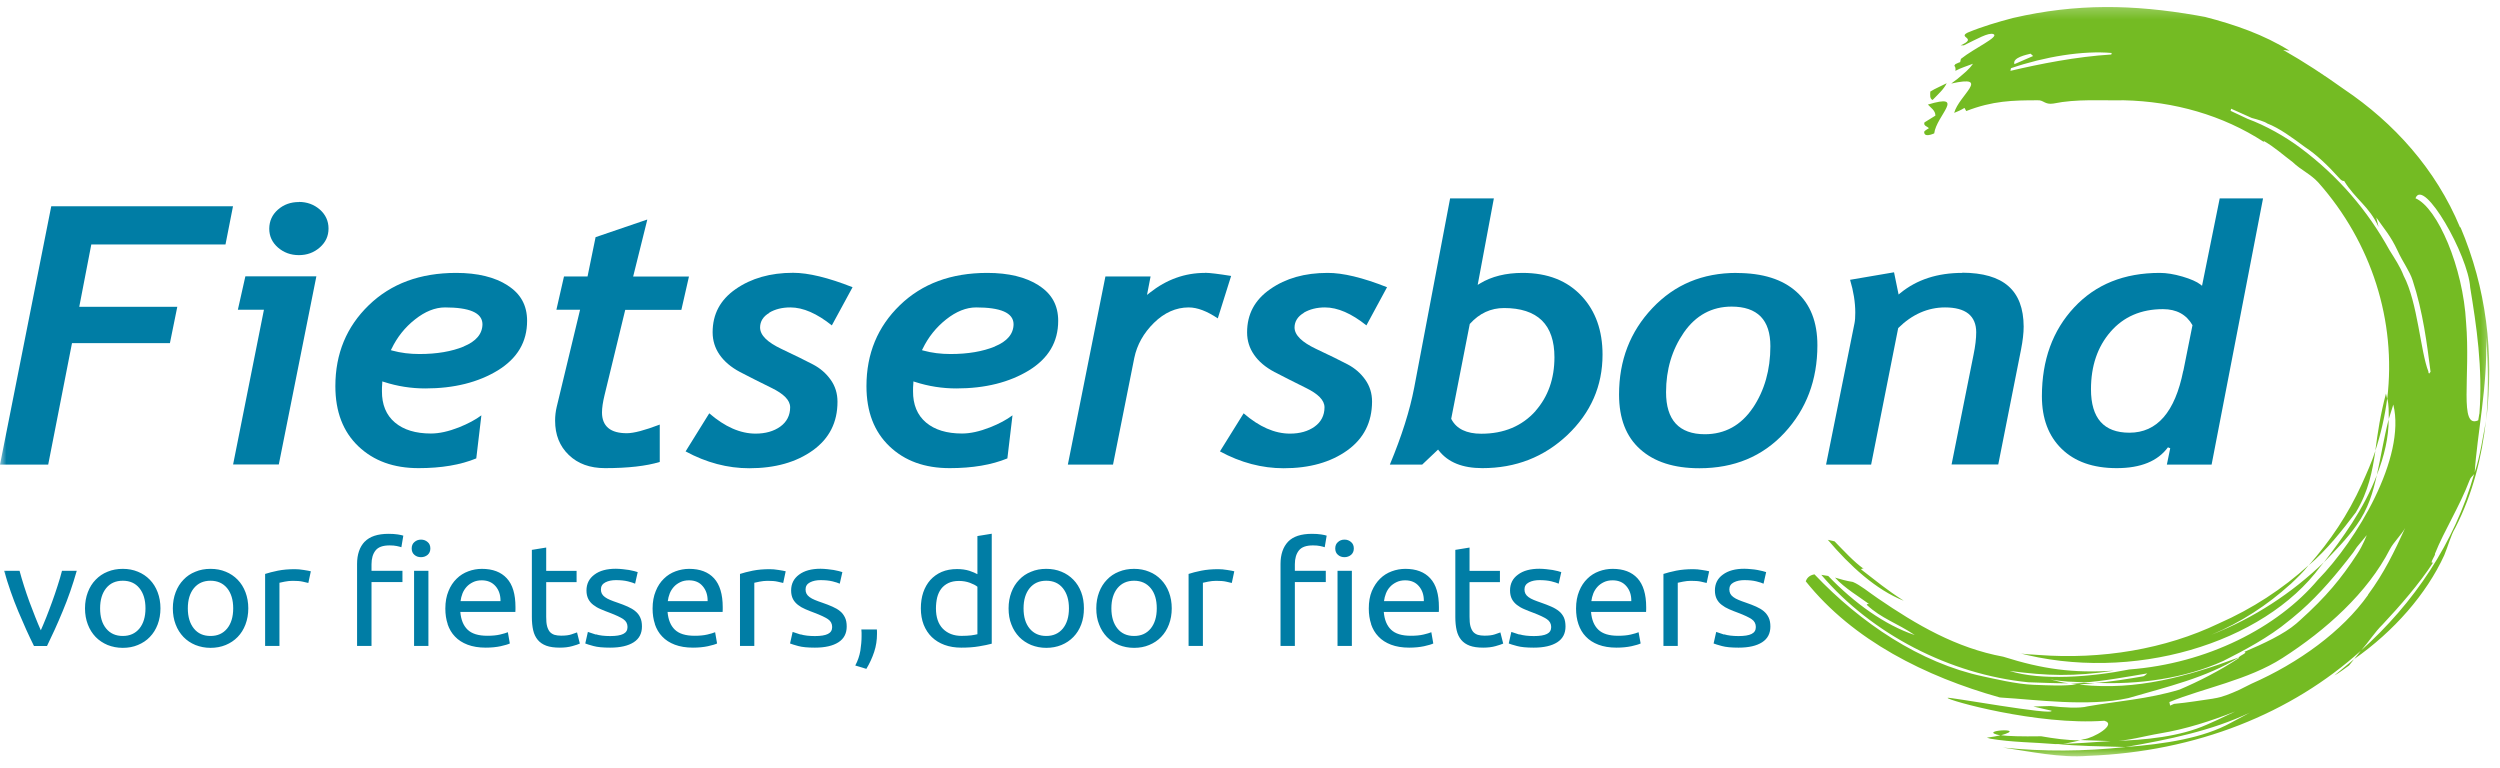 <svg xmlns="http://www.w3.org/2000/svg" width="192" height="59" viewBox="0 0 192 59" fill="none"><mask id="mask0_501_680" style="mask-type:luminance" maskUnits="userSpaceOnUse" x="0" y="0" width="192" height="59"><path d="M191.537 0.264H0V58.246H191.537V0.264Z" fill="white"></path></mask><g mask="url(#mask0_501_680)"><path d="M49.694 16.865L45.741 18.214L45.124 21.231H43.315L42.731 23.789H44.549L42.756 31.244C42.673 31.594 42.632 31.945 42.632 32.304C42.632 33.396 42.982 34.269 43.682 34.94C44.383 35.618 45.308 35.953 46.475 35.953C48.243 35.953 49.644 35.789 50.669 35.477V32.608C49.519 33.045 48.685 33.271 48.143 33.271C47.526 33.271 47.042 33.146 46.717 32.873C46.392 32.6 46.233 32.195 46.233 31.68C46.233 31.321 46.3 30.885 46.425 30.362L48.018 23.797H52.329L52.912 21.239H48.626L49.71 16.88L49.694 16.865Z" fill="#007DA5"></path><path d="M35.62 26.612C34.686 26.994 33.552 27.189 32.218 27.189C31.467 27.189 30.775 27.103 30.125 26.924L30.016 26.892L30.066 26.799C30.5 25.894 31.1 25.138 31.876 24.53C32.643 23.922 33.418 23.61 34.177 23.61C36.028 23.61 37.037 24.007 37.053 24.889C37.053 25.645 36.553 26.222 35.62 26.604M38.988 21.918C37.987 21.278 36.67 20.959 35.036 20.959C32.259 20.959 30.033 21.785 28.324 23.438C26.615 25.091 25.756 27.158 25.756 29.653C25.756 31.626 26.348 33.154 27.524 34.277C28.707 35.4 30.233 35.953 32.143 35.953C33.894 35.953 35.369 35.704 36.578 35.205L36.97 31.898C36.52 32.234 35.953 32.538 35.252 32.819C34.444 33.138 33.727 33.294 33.093 33.294C31.926 33.294 31 33.014 30.334 32.452C29.658 31.883 29.325 31.072 29.333 30.035C29.333 29.855 29.333 29.653 29.358 29.411V29.294L29.491 29.333C30.525 29.668 31.584 29.832 32.66 29.832C34.878 29.832 36.728 29.364 38.237 28.444C39.738 27.516 40.481 26.261 40.481 24.639C40.481 23.454 39.989 22.557 38.988 21.925" fill="#007DA5"></path><path d="M59.074 24.015C59.533 23.742 60.075 23.61 60.7 23.61C61.684 23.61 62.742 24.078 63.885 24.99L65.477 22.058C63.601 21.317 62.076 20.951 60.909 20.951C59.158 20.951 57.698 21.372 56.506 22.198C55.314 23.025 54.73 24.124 54.73 25.52C54.73 26.152 54.905 26.721 55.263 27.243C55.622 27.758 56.139 28.202 56.831 28.569C57.531 28.935 58.34 29.341 59.257 29.793C60.183 30.245 60.683 30.729 60.683 31.282C60.683 31.898 60.424 32.405 59.924 32.764C59.424 33.123 58.782 33.302 58.032 33.302C56.856 33.302 55.672 32.78 54.471 31.742L52.654 34.667C54.246 35.532 55.881 35.961 57.54 35.961C59.533 35.961 61.15 35.501 62.425 34.589C63.693 33.676 64.319 32.437 64.319 30.854C64.319 30.214 64.144 29.653 63.793 29.162C63.443 28.67 62.993 28.28 62.443 27.992C61.884 27.696 61.067 27.298 60.016 26.799C58.949 26.292 58.382 25.762 58.374 25.154C58.374 24.686 58.615 24.296 59.082 24.031" fill="#007DA5"></path><path d="M22.962 15.516C22.32 15.516 21.787 15.71 21.345 16.1C20.903 16.49 20.687 16.966 20.678 17.559C20.678 18.143 20.903 18.619 21.345 19.009C21.795 19.399 22.329 19.594 22.954 19.594C23.579 19.594 24.113 19.399 24.564 19.001C25.014 18.603 25.231 18.128 25.231 17.551C25.231 16.974 25.006 16.483 24.564 16.093C24.113 15.703 23.579 15.508 22.954 15.508" fill="#007DA5"></path><path d="M18.268 23.789H20.27L17.902 35.672H21.412L24.297 21.224H18.844L18.268 23.789Z" fill="#007DA5"></path><path d="M3.936 15.843L0 35.68H3.702L5.529 26.354H13.049L13.616 23.563H6.087L7.012 18.775H17.318L17.894 15.843H3.936Z" fill="#007DA5"></path><path d="M76.408 26.612C75.474 26.994 74.34 27.189 73.006 27.189C72.256 27.189 71.564 27.103 70.914 26.924L70.805 26.892L70.855 26.799C71.289 25.894 71.897 25.138 72.664 24.53C73.431 23.922 74.207 23.61 74.965 23.61C76.816 23.61 77.825 24.007 77.842 24.889C77.842 25.645 77.342 26.222 76.408 26.604M79.777 21.918C78.776 21.278 77.459 20.959 75.824 20.959C73.048 20.959 70.822 21.785 69.112 23.438C67.403 25.091 66.544 27.158 66.544 29.653C66.544 31.626 67.136 33.154 68.312 34.277C69.488 35.4 71.022 35.953 72.931 35.953C74.682 35.953 76.157 35.704 77.367 35.205L77.759 31.898C77.309 32.234 76.733 32.546 76.041 32.819C75.232 33.138 74.515 33.294 73.882 33.294C72.714 33.294 71.789 33.014 71.122 32.452C70.447 31.883 70.113 31.072 70.121 30.035C70.121 29.855 70.122 29.653 70.147 29.411V29.294L70.279 29.333C71.313 29.668 72.373 29.832 73.448 29.832C75.666 29.832 77.517 29.364 79.026 28.444C80.527 27.516 81.269 26.261 81.269 24.639C81.269 23.454 80.777 22.557 79.777 21.925" fill="#007DA5"></path><path d="M150.715 20.958C148.797 20.958 147.212 21.473 145.945 22.51L145.812 22.619L145.462 20.912L142.085 21.489C142.352 22.378 142.485 23.22 142.485 24.007C142.485 24.35 142.468 24.616 142.427 24.818L140.242 35.68H143.703L145.779 25.208L145.795 25.185C146.846 24.148 148.055 23.61 149.38 23.61C150.156 23.61 150.757 23.765 151.165 24.085C151.574 24.413 151.773 24.896 151.773 25.52C151.773 25.996 151.707 26.573 151.565 27.259L149.881 35.672H153.466L155.217 26.838C155.35 26.159 155.417 25.575 155.417 25.076C155.401 22.3 153.875 20.958 150.698 20.943" fill="#007DA5"></path><path d="M134.614 31.329C133.714 32.663 132.472 33.349 130.929 33.349C129.954 33.349 129.195 33.076 128.695 32.53C128.195 31.984 127.953 31.181 127.953 30.121C127.953 28.382 128.411 26.854 129.32 25.536C130.237 24.218 131.471 23.547 132.988 23.547C133.964 23.547 134.715 23.797 135.223 24.311C135.724 24.826 135.965 25.59 135.965 26.588C135.965 28.405 135.516 29.988 134.623 31.322M133.373 20.959C130.755 20.959 128.611 21.855 126.902 23.664C125.193 25.473 124.343 27.672 124.343 30.3C124.343 32.14 124.884 33.536 125.968 34.503C127.044 35.47 128.553 35.961 130.512 35.961C133.189 35.961 135.357 35.056 137.041 33.248C138.725 31.431 139.576 29.193 139.576 26.518C139.576 24.733 139.042 23.368 137.967 22.409C136.899 21.45 135.374 20.966 133.373 20.966" fill="#007DA5"></path><path d="M167.674 28.476C167.04 31.649 165.665 33.232 163.539 33.232C161.571 33.232 160.587 32.117 160.587 29.895C160.587 28.109 161.087 26.635 162.088 25.481C163.088 24.327 164.431 23.742 166.115 23.742C167.157 23.742 167.916 24.156 168.383 24.974L167.682 28.476H167.674ZM170.476 15.227L169.116 21.949L168.992 21.848C168.716 21.637 168.249 21.427 167.607 21.239C166.965 21.052 166.382 20.959 165.873 20.959C163.13 20.959 160.946 21.84 159.295 23.61C157.644 25.38 156.818 27.649 156.818 30.433C156.818 32.148 157.327 33.489 158.336 34.472C159.344 35.454 160.746 35.953 162.563 35.953C164.414 35.953 165.715 35.415 166.498 34.355L166.673 34.425L166.415 35.681H169.851L173.802 15.235H170.467L170.476 15.227Z" fill="#007DA5"></path><path d="M92.542 20.959C90.999 20.959 89.59 21.465 88.306 22.479L88.09 22.651L88.365 21.231H84.896L82.011 35.68H85.48L87.114 27.485C87.323 26.479 87.831 25.575 88.623 24.795C89.415 24.015 90.316 23.61 91.291 23.61C91.958 23.61 92.701 23.898 93.526 24.452L94.551 21.192C93.584 21.037 92.9 20.951 92.534 20.951" fill="#007DA5"></path><path d="M100.13 24.015C100.588 23.75 101.13 23.61 101.755 23.61C102.739 23.61 103.798 24.078 104.94 24.99L106.525 22.058C104.649 21.317 103.123 20.951 101.955 20.959C100.204 20.959 98.745 21.372 97.553 22.206C96.36 23.033 95.777 24.132 95.777 25.528C95.777 26.16 95.953 26.729 96.311 27.244C96.661 27.758 97.186 28.203 97.878 28.569C98.579 28.936 99.387 29.341 100.296 29.793C101.221 30.245 101.722 30.729 101.722 31.283C101.722 31.899 101.464 32.405 100.964 32.764C100.463 33.123 99.829 33.302 99.07 33.302C97.895 33.302 96.711 32.78 95.511 31.743L93.692 34.667C95.285 35.532 96.919 35.961 98.587 35.961C100.58 35.961 102.197 35.501 103.473 34.589C104.74 33.676 105.366 32.437 105.374 30.846C105.374 30.206 105.198 29.645 104.848 29.154C104.498 28.663 104.049 28.273 103.498 27.984C102.94 27.688 102.123 27.29 101.064 26.791C100.005 26.284 99.429 25.754 99.421 25.154C99.421 24.686 99.671 24.296 100.13 24.031" fill="#007DA5"></path><path d="M117.939 31.556C116.896 32.725 115.496 33.31 113.77 33.31H113.753C112.636 33.31 111.852 32.936 111.469 32.195L111.452 32.164L112.878 24.881L112.894 24.865C113.62 24.062 114.495 23.657 115.512 23.657C116.78 23.657 117.755 23.969 118.414 24.608C119.065 25.247 119.381 26.199 119.381 27.439C119.381 29.076 118.898 30.456 117.93 31.556M116.938 20.959C115.646 20.959 114.562 21.232 113.679 21.762L113.486 21.879L114.729 15.235H111.369L108.609 29.778C108.276 31.524 107.65 33.497 106.741 35.681H109.225L110.444 34.526L110.51 34.612C111.218 35.509 112.319 35.953 113.845 35.953C116.413 35.953 118.581 35.103 120.382 33.404C122.175 31.696 123.075 29.645 123.075 27.236C123.075 25.388 122.542 23.898 121.491 22.76C120.382 21.559 118.873 20.959 116.93 20.959" fill="#007DA5"></path><path d="M190.019 36.389C188.502 41.708 185.4 46.324 181.306 49.981L180.798 50.62C183.858 48.476 186.343 45.637 187.718 42.643C187.977 42.043 188.227 41.091 188.56 40.553C189.936 37.863 190.603 35.08 190.92 32.335C190.661 33.629 190.495 34.97 190.053 36.288L190.019 36.397V36.389ZM180.406 51.111L180.798 50.62L179.28 51.876C179.589 51.719 180.122 51.314 180.406 51.111ZM159.044 52.523L159.578 52.577L160.878 52.468L160.028 52.445L159.044 52.523ZM175.887 44.889C176.395 44.405 176.887 43.945 177.304 43.407C175.295 45.24 172.969 46.752 170.417 47.875C166.273 49.864 161.404 50.667 156.543 50.3C155.992 50.246 155.417 50.277 154.9 50.113C163.713 52.484 173.852 49.427 178.205 43.509L178.472 43.181C176.02 45.552 173.094 47.47 169.833 48.749C172.101 47.805 174.152 46.456 175.887 44.881M180.948 39.314C181.898 37.746 182.199 36.179 182.432 34.62C182.149 35.485 181.774 36.327 181.39 37.177C180.314 39.547 178.963 41.536 177.312 43.415C178.713 42.222 179.855 40.772 180.956 39.314M190.411 31.781L190.328 32.28C188.835 32.959 189.744 28.927 189.394 24.748C189.169 20.545 187.209 15.952 185.508 15.227C186.125 13.582 189.561 19.601 189.711 22.081C190.186 24.989 190.687 28.249 190.42 31.773M186.509 28.553C185.892 27.025 185.684 23.227 184.6 21.177C184.333 20.475 183.9 19.835 183.508 19.204C181.84 16.178 179.589 13.535 176.663 11.351C175.495 10.478 173.994 9.636 172.618 9.129L171.31 8.513L171.351 8.349L172.935 9.059C173.419 9.192 173.919 9.332 174.119 9.48C175.061 9.839 176.045 10.572 177.037 11.305C177.871 11.843 178.822 12.747 179.622 13.644C179.772 13.831 179.947 13.94 180.022 13.886C180.906 15.32 181.965 15.851 182.674 17.434L182.499 16.701C183.066 17.527 183.6 18.104 184.133 19.25C184.55 20.163 185.058 20.802 185.292 21.535C186.092 23.952 186.401 26.487 186.668 28.569C186.601 28.569 186.576 28.826 186.493 28.569M181.874 45.684C179.889 48.483 176.537 50.916 172.902 52.515L171.968 52.983C171.284 53.287 170.676 53.544 170.042 53.638L169.925 53.661C168.983 53.794 168.082 53.95 166.965 54.059L166.665 54.191L166.607 53.918C169.241 52.842 172.66 52.226 175.286 50.542C178.63 48.398 181.832 45.528 183.549 42.175C183.816 41.661 184.441 41.053 184.716 40.553C183.882 42.37 183.116 43.984 181.857 45.684M162.154 4.186C159.461 4.349 156.652 4.911 154.4 5.441L154.442 5.238C157.06 4.342 159.978 3.874 162.18 4.069L162.146 4.186H162.154ZM155.951 4.123L156.143 4.303L154.709 4.926C154.526 4.42 155.651 4.201 155.951 4.123ZM188.936 17.473C187.068 12.973 183.833 9.418 180.031 6.86C178.514 5.776 176.963 4.755 175.345 3.835L175.845 3.897C173.861 2.665 171.676 1.901 169.35 1.3L168.708 1.183C163.814 0.334 159.47 0.256 154.609 1.378C153.425 1.69 152.249 2.033 151.123 2.501C150.314 2.899 151.924 2.891 150.573 3.484H150.823C151.824 3 152.708 2.478 153.091 2.618C153.583 2.829 151.64 3.687 150.598 4.521L150.54 4.77C150.54 4.77 150.365 4.825 150.173 4.926L150.09 5.051C150.19 5.145 150.198 5.285 150.173 5.441C150.598 5.207 151.073 5.074 151.524 4.895C151.224 5.34 150.856 5.613 150.289 6.096L150.24 6.127L149.856 6.416C152.958 5.729 150.439 7.32 150.081 8.669C150.314 8.583 150.59 8.459 150.873 8.287C150.915 8.365 151.007 8.529 151.007 8.529C153.024 7.741 154.576 7.702 156.477 7.702C156.944 7.663 157.035 8.061 157.702 7.952C159.495 7.585 161.304 7.733 163.105 7.702C166.957 7.788 170.701 8.841 173.861 10.899V10.829C174.669 11.281 175.337 11.897 176.079 12.451C176.729 13.075 177.446 13.355 178.063 14.034C182.132 18.634 184.05 24.639 183.341 30.604C183.474 31.103 183.449 31.617 183.457 32.179L183.807 31.072C184.8 35.157 180.965 41.52 178.021 44.522C174.911 48.211 169.492 50.963 163.53 51.415C160.637 51.992 156.768 52.297 154.325 51.525C157.235 51.907 159.236 51.977 162.355 51.509C159.195 51.704 156.902 51.4 153.842 50.433C150.248 49.77 147.197 47.992 144.212 45.949C143.511 45.474 142.869 44.928 142.302 44.694C141.802 44.616 141.343 44.483 140.926 44.359C141.693 45.193 142.761 45.809 143.561 46.402C143.436 46.347 143.394 46.409 143.361 46.448C144.52 47.524 145.704 47.852 147.054 48.772C144.77 48.016 142.377 46.292 140.409 44.234L139.876 44.148C143.753 48.702 149.756 51.797 155.767 52.398C156.868 52.429 157.777 52.484 158.886 52.476C158.344 52.429 157.985 52.297 157.443 52.172C157.71 52.234 158.736 52.374 159.328 52.367L160.045 52.406C161.229 52.367 163.697 51.922 164.898 51.719C164.989 51.649 164.706 51.922 164.614 51.938C163.714 52.094 161.829 52.413 160.896 52.437C164.214 52.601 167.807 52.102 170.75 50.76C172.284 49.989 174.278 48.936 175.77 47.688C175.77 47.688 176.204 47.353 176.696 46.916C178.172 45.614 179.489 44.047 180.714 42.448L181.006 42.019C181.357 41.598 181.765 41.099 181.765 41.099C181.765 41.099 181.498 41.832 181.056 42.511C179.814 44.421 178.655 45.825 176.645 47.634L176.345 47.899C175.419 48.694 173.861 49.427 172.36 50.066C172.669 50.113 172.035 50.332 171.943 50.487C168.008 51.953 164.072 53.045 159.845 52.593L159.645 52.554C158.353 52.702 157.494 52.64 156.168 52.593C154.867 52.546 153.074 52.109 152.291 51.946C147.463 50.916 142.886 47.836 139.351 44.109C139.026 44.172 138.791 44.327 138.683 44.647C142.318 49.193 147.897 51.969 153.567 53.56L153.708 53.575C156.293 53.724 160.361 54.3 163.455 53.614C166.456 52.741 169.4 52.063 171.943 50.495C171.935 50.511 171.926 50.526 171.943 50.542C170.459 51.525 168.825 52.351 167.391 52.959C165.023 53.684 162.555 53.856 160.337 54.246C159.695 54.425 158.427 54.332 157.477 54.223L156.159 54.261L157.552 54.581C157.836 55.002 149.389 53.458 149.581 53.599C149.506 53.763 156.501 55.735 161.612 55.353C162.621 55.634 160.762 56.694 160.037 56.772L159.787 56.835L162.171 56.92C163.43 56.913 164.656 56.531 165.881 56.328C167.866 56 169.792 55.377 171.66 54.644L170.192 55.338L169.458 55.665C167.449 56.554 164.83 56.85 162.171 56.913C160.753 56.983 159.311 57.154 157.893 57.115H157.785C159.578 57.318 161.437 57.31 163.246 57.373C166.515 56.803 169.792 56.149 172.793 54.729L171.334 55.509C169.225 56.679 166.29 57.139 163.246 57.373C160.095 57.708 156.935 57.739 153.825 57.412C155.901 57.716 158.26 58.223 160.353 58.051C168.691 57.739 176.003 54.776 181.34 49.95C181.923 49.294 182.382 48.546 182.991 47.953C184.333 46.526 185.817 44.811 186.867 43.197C186.509 43.353 187.093 42.589 187.001 42.534C187.71 40.756 188.886 38.924 189.661 36.889C189.769 36.6 189.861 36.631 190.053 36.358C190.236 33.333 191.07 29.645 190.928 25.894C191.128 28.046 191.104 30.159 190.945 32.296C191.562 27.103 190.945 22.12 188.961 17.441M156.776 56.546C155.2 56.57 154.225 56.538 153.683 56.468C155.893 55.844 151.648 56.094 153.624 56.476C153.366 56.531 153.041 56.593 152.591 56.655L152.866 56.733C154.501 57.014 156.201 57.006 157.86 57.147C158.544 57.17 159.211 56.975 159.753 56.858C158.744 56.858 157.752 56.718 156.768 56.546M183.449 32.202C183.057 33.738 182.857 35.103 182.541 36.483C183.116 35.033 183.458 33.551 183.449 32.202ZM183.241 30.229C182.807 31.867 182.607 33.231 182.423 34.62C182.857 33.302 183.158 31.968 183.333 30.627L183.241 30.229ZM180.989 40.327C181.882 39.087 182.257 37.77 182.541 36.483C181.565 39.08 179.822 41.434 178.472 43.189C179.356 42.285 180.256 41.364 180.989 40.327ZM146.187 46.121C144.903 45.302 144.095 44.624 142.928 43.727C142.969 43.696 143.019 43.633 143.136 43.688C142.369 43.142 141.635 42.331 140.893 41.575L140.376 41.458C142.085 43.477 144.094 45.302 146.187 46.129M148.43 7.671C148.939 7.149 149.273 6.86 149.506 6.392C149.089 6.611 148.647 6.782 148.247 7.032C148.239 7.289 148.189 7.57 148.422 7.679M147.78 10.166C147.788 10.455 148.13 10.424 148.547 10.244C148.722 8.864 151.031 7.133 148.063 8.03C148.288 8.287 148.639 8.474 148.639 8.88C148.43 9.012 148.014 9.27 147.797 9.402C147.705 9.675 148.022 9.698 148.139 9.847C147.93 9.971 147.721 10.096 147.78 10.174" fill="#74BB23"></path><path d="M132.405 48.733C132.13 48.647 131.929 48.577 131.804 48.531L131.605 49.419C131.713 49.466 131.93 49.529 132.238 49.614C132.547 49.7 132.972 49.739 133.522 49.739C134.306 49.739 134.906 49.599 135.331 49.326C135.757 49.053 135.965 48.647 135.965 48.117C135.965 47.844 135.923 47.61 135.831 47.423C135.74 47.236 135.615 47.072 135.457 46.94C135.298 46.807 135.098 46.69 134.873 46.589C134.648 46.487 134.381 46.386 134.089 46.285C133.864 46.207 133.681 46.144 133.522 46.074C133.364 46.012 133.23 45.934 133.122 45.856C133.013 45.778 132.939 45.692 132.889 45.599C132.839 45.505 132.813 45.396 132.813 45.263C132.813 45.022 132.93 44.842 133.155 44.725C133.388 44.608 133.656 44.554 133.964 44.554C134.323 44.554 134.623 44.585 134.881 44.647C135.131 44.71 135.323 44.772 135.44 44.827L135.64 43.938C135.573 43.914 135.49 43.891 135.373 43.86C135.256 43.828 135.123 43.805 134.973 43.774C134.823 43.743 134.665 43.727 134.489 43.712C134.314 43.696 134.139 43.68 133.964 43.68C133.272 43.68 132.722 43.828 132.313 44.133C131.904 44.429 131.705 44.834 131.705 45.349C131.705 45.606 131.755 45.825 131.846 46.004C131.938 46.183 132.063 46.331 132.23 46.456C132.388 46.581 132.572 46.69 132.789 46.784C133.005 46.877 133.23 46.971 133.472 47.057C133.964 47.244 134.314 47.408 134.531 47.556C134.748 47.704 134.848 47.907 134.848 48.156C134.848 48.406 134.74 48.577 134.523 48.686C134.306 48.796 133.972 48.85 133.522 48.85C133.072 48.85 132.696 48.803 132.421 48.718M128.728 43.828C128.344 43.907 128.019 43.992 127.752 44.078V49.606H128.852V44.756C128.919 44.741 129.053 44.718 129.253 44.671C129.453 44.632 129.661 44.608 129.861 44.608C130.178 44.608 130.437 44.624 130.637 44.671C130.837 44.71 130.979 44.749 131.07 44.772L131.263 43.875C131.213 43.86 131.138 43.844 131.046 43.828C130.946 43.813 130.837 43.789 130.72 43.774C130.604 43.758 130.479 43.743 130.362 43.727C130.237 43.719 130.129 43.712 130.037 43.712C129.554 43.712 129.12 43.751 128.728 43.828ZM122.216 46.168C122.241 45.965 122.291 45.77 122.366 45.575C122.441 45.388 122.55 45.217 122.683 45.068C122.816 44.92 122.983 44.803 123.175 44.71C123.367 44.616 123.591 44.569 123.85 44.569C124.3 44.569 124.651 44.718 124.909 45.022C125.168 45.326 125.293 45.708 125.284 46.168H122.225H122.216ZM121.224 47.938C121.349 48.304 121.532 48.624 121.791 48.889C122.041 49.154 122.366 49.365 122.758 49.513C123.15 49.661 123.617 49.739 124.15 49.739C124.575 49.739 124.959 49.7 125.293 49.63C125.626 49.552 125.859 49.489 126.001 49.419L125.843 48.554C125.71 48.608 125.51 48.671 125.243 48.733C124.976 48.796 124.65 48.827 124.267 48.827C123.575 48.827 123.075 48.671 122.75 48.359C122.425 48.047 122.241 47.595 122.191 46.994H126.418C126.418 46.932 126.427 46.87 126.427 46.799V46.628C126.427 45.638 126.201 44.897 125.759 44.413C125.317 43.93 124.684 43.688 123.85 43.688C123.491 43.688 123.141 43.751 122.808 43.875C122.466 44 122.166 44.187 121.908 44.444C121.649 44.694 121.433 45.014 121.282 45.396C121.124 45.778 121.041 46.222 121.041 46.737C121.041 47.174 121.099 47.571 121.224 47.938ZM116.68 48.733C116.404 48.647 116.205 48.577 116.071 48.531L115.871 49.419C115.979 49.466 116.188 49.529 116.505 49.614C116.813 49.7 117.238 49.739 117.789 49.739C118.572 49.739 119.173 49.599 119.598 49.326C120.023 49.053 120.231 48.647 120.231 48.117C120.231 47.844 120.19 47.61 120.107 47.423C120.015 47.236 119.898 47.072 119.731 46.94C119.565 46.807 119.373 46.69 119.139 46.589C118.906 46.487 118.647 46.386 118.355 46.285C118.139 46.207 117.947 46.144 117.789 46.074C117.63 46.012 117.496 45.934 117.388 45.856C117.28 45.778 117.205 45.692 117.155 45.599C117.105 45.505 117.08 45.396 117.08 45.263C117.08 45.022 117.196 44.842 117.421 44.725C117.646 44.608 117.922 44.554 118.231 44.554C118.589 44.554 118.889 44.585 119.148 44.647C119.398 44.71 119.589 44.772 119.706 44.827L119.906 43.938C119.848 43.914 119.756 43.891 119.639 43.86C119.523 43.828 119.39 43.805 119.24 43.774C119.089 43.751 118.931 43.727 118.756 43.712C118.581 43.696 118.406 43.68 118.231 43.68C117.53 43.68 116.98 43.828 116.579 44.133C116.171 44.429 115.971 44.834 115.971 45.349C115.971 45.606 116.021 45.825 116.113 46.004C116.205 46.183 116.338 46.331 116.496 46.456C116.655 46.581 116.838 46.69 117.063 46.784C117.28 46.877 117.505 46.971 117.747 47.057C118.239 47.244 118.589 47.408 118.806 47.556C119.022 47.704 119.131 47.907 119.131 48.156C119.131 48.406 119.022 48.577 118.806 48.686C118.589 48.796 118.255 48.85 117.805 48.85C117.355 48.85 116.98 48.803 116.697 48.718M112.869 42.051L111.769 42.23V47.384C111.769 47.766 111.802 48.109 111.869 48.398C111.936 48.694 112.052 48.936 112.219 49.139C112.386 49.341 112.603 49.489 112.878 49.591C113.153 49.692 113.494 49.739 113.911 49.739C114.27 49.739 114.587 49.7 114.862 49.622C115.137 49.544 115.329 49.482 115.446 49.427L115.229 48.569C115.145 48.601 115.012 48.647 114.804 48.718C114.603 48.788 114.337 48.819 114.003 48.819C113.811 48.819 113.645 48.796 113.503 48.757C113.361 48.71 113.244 48.64 113.144 48.531C113.052 48.421 112.978 48.273 112.928 48.086C112.878 47.899 112.861 47.657 112.861 47.369V44.71H115.195V43.844H112.861V42.059L112.869 42.051ZM106.291 46.168C106.316 45.965 106.365 45.77 106.441 45.575C106.516 45.388 106.616 45.217 106.757 45.068C106.891 44.92 107.058 44.803 107.25 44.71C107.442 44.616 107.667 44.569 107.917 44.569C108.367 44.569 108.717 44.718 108.975 45.022C109.234 45.326 109.359 45.708 109.351 46.168H106.291ZM105.298 47.938C105.423 48.304 105.607 48.624 105.866 48.889C106.116 49.154 106.441 49.365 106.833 49.513C107.225 49.661 107.692 49.739 108.225 49.739C108.651 49.739 109.034 49.7 109.368 49.63C109.701 49.552 109.943 49.489 110.076 49.419L109.926 48.554C109.793 48.608 109.592 48.671 109.325 48.733C109.059 48.796 108.733 48.827 108.35 48.827C107.658 48.827 107.158 48.671 106.833 48.359C106.508 48.047 106.324 47.595 106.274 46.994H110.501C110.509 46.932 110.509 46.87 110.509 46.799V46.628C110.509 45.638 110.293 44.897 109.842 44.413C109.401 43.93 108.758 43.688 107.933 43.688C107.574 43.688 107.224 43.751 106.891 43.875C106.549 44 106.249 44.187 105.99 44.444C105.732 44.694 105.524 45.014 105.357 45.396C105.198 45.778 105.123 46.222 105.123 46.737C105.123 47.174 105.182 47.571 105.307 47.938M103.764 42.612C103.906 42.487 103.973 42.324 103.973 42.121C103.973 41.918 103.906 41.747 103.764 41.63C103.622 41.505 103.456 41.443 103.256 41.443C103.056 41.443 102.889 41.505 102.755 41.63C102.614 41.747 102.547 41.918 102.547 42.121C102.547 42.324 102.614 42.495 102.755 42.612C102.897 42.737 103.064 42.791 103.256 42.791C103.448 42.791 103.622 42.729 103.764 42.612ZM103.823 43.836H102.722V49.606H103.823V43.836ZM98.928 41.598C98.545 42.004 98.344 42.573 98.344 43.314V49.606H99.445V44.702H101.821V43.836H99.445V43.337C99.445 42.893 99.546 42.542 99.754 42.277C99.962 42.012 100.321 41.887 100.838 41.887C101.055 41.887 101.238 41.903 101.38 41.934C101.53 41.965 101.647 41.996 101.738 42.027L101.888 41.138C101.805 41.107 101.663 41.076 101.463 41.045C101.263 41.014 101.03 40.998 100.755 40.998C99.921 40.998 99.312 41.201 98.928 41.598ZM92.258 43.828C91.866 43.907 91.541 43.992 91.283 44.078V49.606H92.383V44.756C92.45 44.741 92.575 44.718 92.783 44.671C92.983 44.632 93.192 44.608 93.392 44.608C93.709 44.608 93.967 44.624 94.168 44.671C94.368 44.71 94.51 44.749 94.602 44.772L94.793 43.875C94.743 43.86 94.676 43.844 94.576 43.828C94.476 43.813 94.367 43.789 94.251 43.774C94.134 43.758 94.009 43.743 93.892 43.727C93.767 43.719 93.659 43.712 93.567 43.712C93.084 43.712 92.65 43.751 92.258 43.828ZM88.373 48.273C88.056 48.655 87.639 48.842 87.097 48.842C86.555 48.842 86.13 48.655 85.822 48.273C85.513 47.891 85.354 47.376 85.354 46.721C85.354 46.066 85.513 45.552 85.822 45.17C86.138 44.788 86.564 44.6 87.097 44.6C87.631 44.6 88.056 44.788 88.373 45.17C88.689 45.552 88.84 46.066 88.84 46.721C88.84 47.376 88.681 47.891 88.373 48.273ZM89.774 45.482C89.632 45.107 89.431 44.788 89.173 44.523C88.915 44.257 88.615 44.047 88.256 43.907C87.898 43.758 87.514 43.688 87.097 43.688C86.68 43.688 86.288 43.758 85.93 43.907C85.571 44.047 85.263 44.257 85.013 44.523C84.754 44.788 84.554 45.107 84.412 45.482C84.27 45.856 84.195 46.269 84.195 46.721C84.195 47.174 84.262 47.595 84.412 47.961C84.554 48.336 84.754 48.647 85.013 48.92C85.272 49.185 85.58 49.388 85.93 49.536C86.288 49.677 86.672 49.755 87.097 49.755C87.523 49.755 87.906 49.684 88.256 49.536C88.615 49.388 88.923 49.185 89.173 48.92C89.431 48.655 89.632 48.336 89.774 47.961C89.916 47.587 89.99 47.174 89.99 46.721C89.99 46.269 89.916 45.856 89.774 45.482ZM81.627 48.273C81.311 48.655 80.885 48.842 80.352 48.842C79.818 48.842 79.393 48.655 79.076 48.273C78.76 47.891 78.609 47.376 78.609 46.721C78.609 46.066 78.768 45.552 79.076 45.17C79.393 44.788 79.809 44.6 80.352 44.6C80.893 44.6 81.319 44.788 81.627 45.17C81.936 45.552 82.095 46.066 82.095 46.721C82.095 47.376 81.936 47.891 81.627 48.273ZM83.037 45.482C82.895 45.107 82.694 44.788 82.436 44.523C82.177 44.257 81.869 44.047 81.519 43.907C81.161 43.758 80.777 43.688 80.352 43.688C79.926 43.688 79.543 43.758 79.193 43.907C78.834 44.047 78.526 44.257 78.276 44.523C78.017 44.788 77.817 45.107 77.675 45.482C77.533 45.856 77.459 46.269 77.459 46.721C77.459 47.174 77.525 47.595 77.675 47.961C77.817 48.336 78.017 48.647 78.276 48.92C78.534 49.185 78.843 49.388 79.193 49.536C79.551 49.677 79.935 49.755 80.352 49.755C80.768 49.755 81.161 49.684 81.519 49.536C81.878 49.388 82.177 49.185 82.436 48.92C82.694 48.655 82.895 48.336 83.037 47.961C83.179 47.587 83.245 47.174 83.245 46.721C83.245 46.269 83.179 45.856 83.037 45.482ZM75.057 44.094C74.924 44.016 74.715 43.93 74.448 43.836C74.173 43.751 73.865 43.704 73.506 43.704C73.064 43.704 72.672 43.774 72.322 43.922C71.98 44.07 71.689 44.281 71.447 44.546C71.213 44.811 71.03 45.131 70.905 45.497C70.78 45.871 70.721 46.277 70.721 46.721C70.721 47.189 70.796 47.61 70.938 47.977C71.088 48.351 71.297 48.671 71.563 48.928C71.83 49.185 72.155 49.388 72.539 49.529C72.922 49.669 73.348 49.739 73.823 49.739C74.34 49.739 74.791 49.708 75.191 49.638C75.583 49.575 75.908 49.505 76.166 49.435V40.99L75.065 41.17V44.086L75.057 44.094ZM75.057 48.71C74.949 48.741 74.791 48.764 74.591 48.796C74.391 48.819 74.14 48.835 73.84 48.835C73.248 48.835 72.773 48.647 72.414 48.289C72.056 47.922 71.881 47.4 71.881 46.729C71.881 46.433 71.914 46.152 71.972 45.895C72.039 45.638 72.139 45.411 72.281 45.224C72.422 45.037 72.606 44.889 72.831 44.78C73.056 44.671 73.331 44.616 73.648 44.616C73.948 44.616 74.223 44.663 74.482 44.756C74.732 44.85 74.932 44.951 75.065 45.061V48.71H75.057ZM66.153 48.343C66.161 48.421 66.169 48.507 66.169 48.601C66.169 48.686 66.169 48.78 66.169 48.873C66.169 49.217 66.135 49.575 66.077 49.965C66.01 50.355 65.885 50.737 65.685 51.111L66.536 51.369C66.786 50.956 66.986 50.519 67.136 50.067C67.286 49.614 67.353 49.154 67.353 48.686V48.515C67.353 48.46 67.353 48.406 67.345 48.343H66.144H66.153ZM61.483 48.733C61.208 48.647 61.008 48.577 60.875 48.531L60.675 49.419C60.783 49.466 61 49.529 61.3 49.614C61.608 49.7 62.034 49.739 62.584 49.739C63.368 49.739 63.968 49.599 64.393 49.326C64.818 49.053 65.027 48.647 65.027 48.117C65.027 47.844 64.985 47.61 64.893 47.423C64.801 47.236 64.685 47.072 64.519 46.94C64.36 46.807 64.16 46.69 63.927 46.589C63.702 46.487 63.434 46.386 63.142 46.285C62.917 46.207 62.734 46.144 62.576 46.074C62.417 46.012 62.284 45.934 62.175 45.856C62.067 45.778 61.992 45.692 61.941 45.599C61.892 45.505 61.867 45.396 61.867 45.263C61.867 45.022 61.983 44.842 62.209 44.725C62.442 44.608 62.709 44.554 63.017 44.554C63.376 44.554 63.676 44.585 63.935 44.647C64.185 44.71 64.377 44.772 64.493 44.827L64.694 43.938C64.627 43.914 64.543 43.891 64.427 43.86C64.31 43.828 64.176 43.805 64.026 43.774C63.876 43.751 63.71 43.727 63.543 43.712C63.368 43.696 63.192 43.68 63.017 43.68C62.325 43.68 61.775 43.828 61.367 44.133C60.966 44.429 60.758 44.834 60.758 45.349C60.758 45.606 60.808 45.825 60.899 46.004C60.991 46.183 61.124 46.331 61.283 46.456C61.441 46.581 61.625 46.69 61.85 46.784C62.067 46.877 62.292 46.971 62.533 47.057C63.025 47.244 63.376 47.408 63.593 47.556C63.81 47.704 63.91 47.907 63.91 48.156C63.91 48.406 63.801 48.577 63.585 48.686C63.368 48.796 63.034 48.85 62.584 48.85C62.134 48.85 61.758 48.803 61.483 48.718M57.806 43.828C57.422 43.907 57.097 43.992 56.831 44.078V49.606H57.931V44.756C57.998 44.741 58.123 44.718 58.332 44.671C58.532 44.632 58.74 44.608 58.94 44.608C59.257 44.608 59.515 44.624 59.715 44.671C59.916 44.71 60.066 44.749 60.149 44.772L60.341 43.875C60.291 43.86 60.224 43.844 60.124 43.828C60.024 43.813 59.916 43.789 59.799 43.774C59.682 43.758 59.557 43.743 59.44 43.727C59.315 43.719 59.207 43.712 59.115 43.712C58.632 43.712 58.198 43.751 57.806 43.828ZM51.286 46.168C51.311 45.965 51.361 45.77 51.436 45.575C51.511 45.388 51.62 45.217 51.753 45.068C51.886 44.92 52.053 44.803 52.245 44.71C52.437 44.616 52.662 44.569 52.912 44.569C53.363 44.569 53.721 44.718 53.971 45.022C54.229 45.326 54.355 45.708 54.346 46.168H51.286ZM50.294 47.938C50.419 48.304 50.602 48.624 50.861 48.889C51.111 49.154 51.436 49.365 51.828 49.513C52.22 49.661 52.687 49.739 53.22 49.739C53.645 49.739 54.029 49.7 54.363 49.63C54.696 49.552 54.938 49.489 55.072 49.419L54.921 48.554C54.788 48.608 54.588 48.671 54.321 48.733C54.054 48.796 53.729 48.827 53.346 48.827C52.654 48.827 52.153 48.671 51.828 48.359C51.503 48.047 51.319 47.595 51.269 46.994H55.497C55.497 46.932 55.505 46.87 55.505 46.799V46.628C55.505 45.638 55.28 44.897 54.838 44.413C54.396 43.93 53.754 43.688 52.929 43.688C52.57 43.688 52.228 43.751 51.886 43.875C51.545 44 51.244 44.187 50.986 44.444C50.727 44.694 50.511 45.014 50.361 45.396C50.202 45.778 50.119 46.222 50.119 46.737C50.119 47.174 50.177 47.571 50.302 47.938M45.758 48.733C45.483 48.647 45.283 48.577 45.149 48.531L44.949 49.419C45.057 49.466 45.266 49.529 45.575 49.614C45.883 49.7 46.308 49.739 46.858 49.739C47.642 49.739 48.242 49.599 48.668 49.326C49.093 49.053 49.302 48.647 49.302 48.117C49.302 47.844 49.26 47.61 49.169 47.423C49.085 47.236 48.96 47.072 48.793 46.94C48.635 46.807 48.434 46.69 48.209 46.589C47.984 46.487 47.718 46.386 47.426 46.285C47.201 46.207 47.017 46.144 46.858 46.074C46.7 46.012 46.567 45.934 46.459 45.856C46.35 45.778 46.275 45.692 46.225 45.599C46.175 45.505 46.15 45.396 46.15 45.263C46.15 45.022 46.267 44.842 46.492 44.725C46.717 44.608 46.992 44.554 47.301 44.554C47.659 44.554 47.959 44.585 48.218 44.647C48.468 44.71 48.659 44.772 48.776 44.827L48.976 43.938C48.91 43.914 48.827 43.891 48.71 43.86C48.593 43.828 48.46 43.805 48.309 43.774C48.159 43.751 48.001 43.727 47.826 43.712C47.651 43.696 47.476 43.68 47.301 43.68C46.6 43.68 46.05 43.828 45.649 44.133C45.249 44.429 45.041 44.834 45.041 45.349C45.041 45.606 45.091 45.825 45.183 46.004C45.275 46.183 45.4 46.331 45.566 46.456C45.725 46.581 45.908 46.69 46.133 46.784C46.35 46.877 46.575 46.971 46.817 47.057C47.309 47.244 47.66 47.408 47.876 47.556C48.093 47.704 48.193 47.907 48.193 48.156C48.193 48.406 48.084 48.577 47.867 48.686C47.651 48.796 47.318 48.85 46.867 48.85C46.417 48.85 46.042 48.803 45.767 48.718M41.948 42.051L40.847 42.23V47.384C40.847 47.766 40.88 48.109 40.947 48.398C41.014 48.694 41.13 48.936 41.297 49.139C41.464 49.341 41.681 49.489 41.956 49.591C42.231 49.692 42.573 49.739 42.998 49.739C43.357 49.739 43.674 49.7 43.949 49.622C44.224 49.544 44.424 49.482 44.532 49.427L44.316 48.569C44.241 48.601 44.099 48.647 43.891 48.718C43.691 48.788 43.424 48.819 43.09 48.819C42.898 48.819 42.731 48.796 42.59 48.757C42.448 48.71 42.331 48.64 42.231 48.531C42.139 48.421 42.065 48.273 42.015 48.086C41.965 47.899 41.948 47.657 41.948 47.369V44.71H44.282V43.844H41.948V42.059V42.051ZM35.37 46.168C35.395 45.965 35.444 45.77 35.519 45.575C35.594 45.388 35.703 45.217 35.836 45.068C35.97 44.92 36.136 44.803 36.328 44.71C36.52 44.616 36.745 44.569 36.995 44.569C37.445 44.569 37.795 44.718 38.062 45.022C38.321 45.326 38.446 45.708 38.438 46.168H35.378H35.37ZM34.377 47.938C34.502 48.304 34.685 48.624 34.944 48.889C35.194 49.154 35.519 49.365 35.911 49.513C36.303 49.661 36.77 49.739 37.303 49.739C37.729 49.739 38.112 49.7 38.446 49.63C38.779 49.552 39.013 49.489 39.155 49.419L39.004 48.554C38.871 48.608 38.671 48.671 38.404 48.733C38.138 48.796 37.812 48.827 37.429 48.827C36.737 48.827 36.236 48.671 35.911 48.359C35.586 48.047 35.403 47.595 35.352 46.994H39.58C39.588 46.932 39.588 46.87 39.588 46.799V46.628C39.588 45.638 39.372 44.897 38.921 44.413C38.479 43.93 37.837 43.688 37.012 43.688C36.653 43.688 36.303 43.751 35.97 43.875C35.628 44 35.328 44.187 35.069 44.444C34.811 44.694 34.594 45.014 34.444 45.396C34.285 45.778 34.202 46.222 34.202 46.737C34.202 47.174 34.26 47.571 34.385 47.938M32.843 42.612C32.985 42.487 33.051 42.324 33.051 42.121C33.051 41.918 32.985 41.747 32.843 41.63C32.701 41.505 32.534 41.443 32.334 41.443C32.134 41.443 31.968 41.505 31.826 41.63C31.684 41.747 31.618 41.918 31.618 42.121C31.618 42.324 31.684 42.495 31.826 42.612C31.968 42.737 32.134 42.791 32.334 42.791C32.534 42.791 32.701 42.729 32.843 42.612ZM32.902 43.836H31.801V49.606H32.902V43.836ZM28.007 41.598C27.624 42.004 27.423 42.573 27.423 43.314V49.606H28.532V44.702H30.908V43.836H28.532V43.337C28.532 42.893 28.633 42.542 28.841 42.277C29.049 42.012 29.408 41.887 29.925 41.887C30.142 41.887 30.316 41.903 30.466 41.934C30.616 41.965 30.734 41.996 30.825 42.027L30.975 41.138C30.883 41.107 30.742 41.076 30.55 41.045C30.35 41.014 30.116 40.998 29.841 40.998C29.007 40.998 28.399 41.201 28.015 41.598M21.337 43.828C20.953 43.907 20.628 43.992 20.361 44.078V49.606H21.462V44.756C21.528 44.741 21.654 44.718 21.862 44.671C22.062 44.632 22.27 44.608 22.47 44.608C22.787 44.608 23.046 44.624 23.246 44.671C23.447 44.71 23.588 44.749 23.68 44.772L23.872 43.875C23.822 43.86 23.754 43.844 23.654 43.828C23.554 43.813 23.446 43.789 23.329 43.774C23.213 43.758 23.088 43.743 22.971 43.727C22.846 43.719 22.737 43.712 22.645 43.712C22.162 43.712 21.729 43.751 21.337 43.828ZM17.443 48.273C17.127 48.655 16.709 48.842 16.167 48.842C15.625 48.842 15.2 48.655 14.892 48.273C14.583 47.891 14.425 47.376 14.425 46.721C14.425 46.066 14.583 45.552 14.892 45.17C15.208 44.788 15.634 44.6 16.167 44.6C16.701 44.6 17.127 44.788 17.443 45.17C17.752 45.552 17.91 46.066 17.91 46.721C17.91 47.376 17.752 47.891 17.443 48.273ZM18.852 45.482C18.71 45.107 18.51 44.788 18.252 44.523C17.993 44.257 17.684 44.047 17.334 43.907C16.976 43.758 16.593 43.688 16.167 43.688C15.742 43.688 15.358 43.758 15.008 43.907C14.649 44.047 14.341 44.257 14.091 44.523C13.833 44.788 13.633 45.107 13.491 45.482C13.349 45.856 13.274 46.269 13.274 46.721C13.274 47.174 13.349 47.595 13.491 47.961C13.633 48.336 13.833 48.647 14.091 48.92C14.35 49.185 14.649 49.388 15.008 49.536C15.366 49.677 15.751 49.755 16.167 49.755C16.584 49.755 16.976 49.684 17.334 49.536C17.693 49.388 17.993 49.185 18.252 48.92C18.51 48.655 18.71 48.336 18.852 47.961C18.994 47.587 19.069 47.174 19.069 46.721C19.069 46.269 18.994 45.856 18.852 45.482ZM10.706 48.273C10.389 48.655 9.964 48.842 9.43 48.842C8.897 48.842 8.463 48.655 8.154 48.273C7.838 47.891 7.688 47.376 7.688 46.721C7.688 46.066 7.846 45.552 8.154 45.17C8.463 44.788 8.888 44.6 9.43 44.6C9.972 44.6 10.398 44.788 10.706 45.17C11.015 45.552 11.173 46.066 11.173 46.721C11.173 47.376 11.015 47.891 10.706 48.273ZM12.107 45.482C11.965 45.107 11.765 44.788 11.507 44.523C11.248 44.257 10.939 44.047 10.589 43.907C10.23 43.758 9.847 43.688 9.43 43.688C9.013 43.688 8.621 43.758 8.263 43.907C7.904 44.047 7.604 44.257 7.346 44.523C7.087 44.788 6.888 45.107 6.746 45.482C6.604 45.856 6.528 46.269 6.528 46.721C6.528 47.174 6.604 47.595 6.746 47.961C6.888 48.336 7.087 48.647 7.346 48.92C7.604 49.185 7.913 49.388 8.263 49.536C8.621 49.677 9.005 49.755 9.43 49.755C9.856 49.755 10.239 49.684 10.589 49.536C10.947 49.388 11.257 49.185 11.507 48.92C11.765 48.655 11.965 48.336 12.107 47.961C12.248 47.587 12.323 47.174 12.323 46.721C12.323 46.269 12.248 45.856 12.107 45.482ZM4.761 43.836C4.67 44.203 4.553 44.585 4.42 44.998C4.286 45.411 4.153 45.817 4.003 46.222C3.853 46.628 3.711 47.018 3.561 47.392C3.41 47.766 3.269 48.109 3.135 48.406C3.002 48.109 2.86 47.774 2.71 47.392C2.56 47.018 2.41 46.628 2.26 46.222C2.11 45.817 1.977 45.411 1.843 44.998C1.71 44.585 1.601 44.203 1.501 43.836H0.317C0.626 44.92 0.984 45.95 1.401 46.948C1.818 47.938 2.218 48.827 2.61 49.614H3.61C3.994 48.827 4.403 47.938 4.811 46.948C5.228 45.957 5.586 44.92 5.895 43.836H4.753H4.761Z" fill="#007DA5"></path></g></svg>
